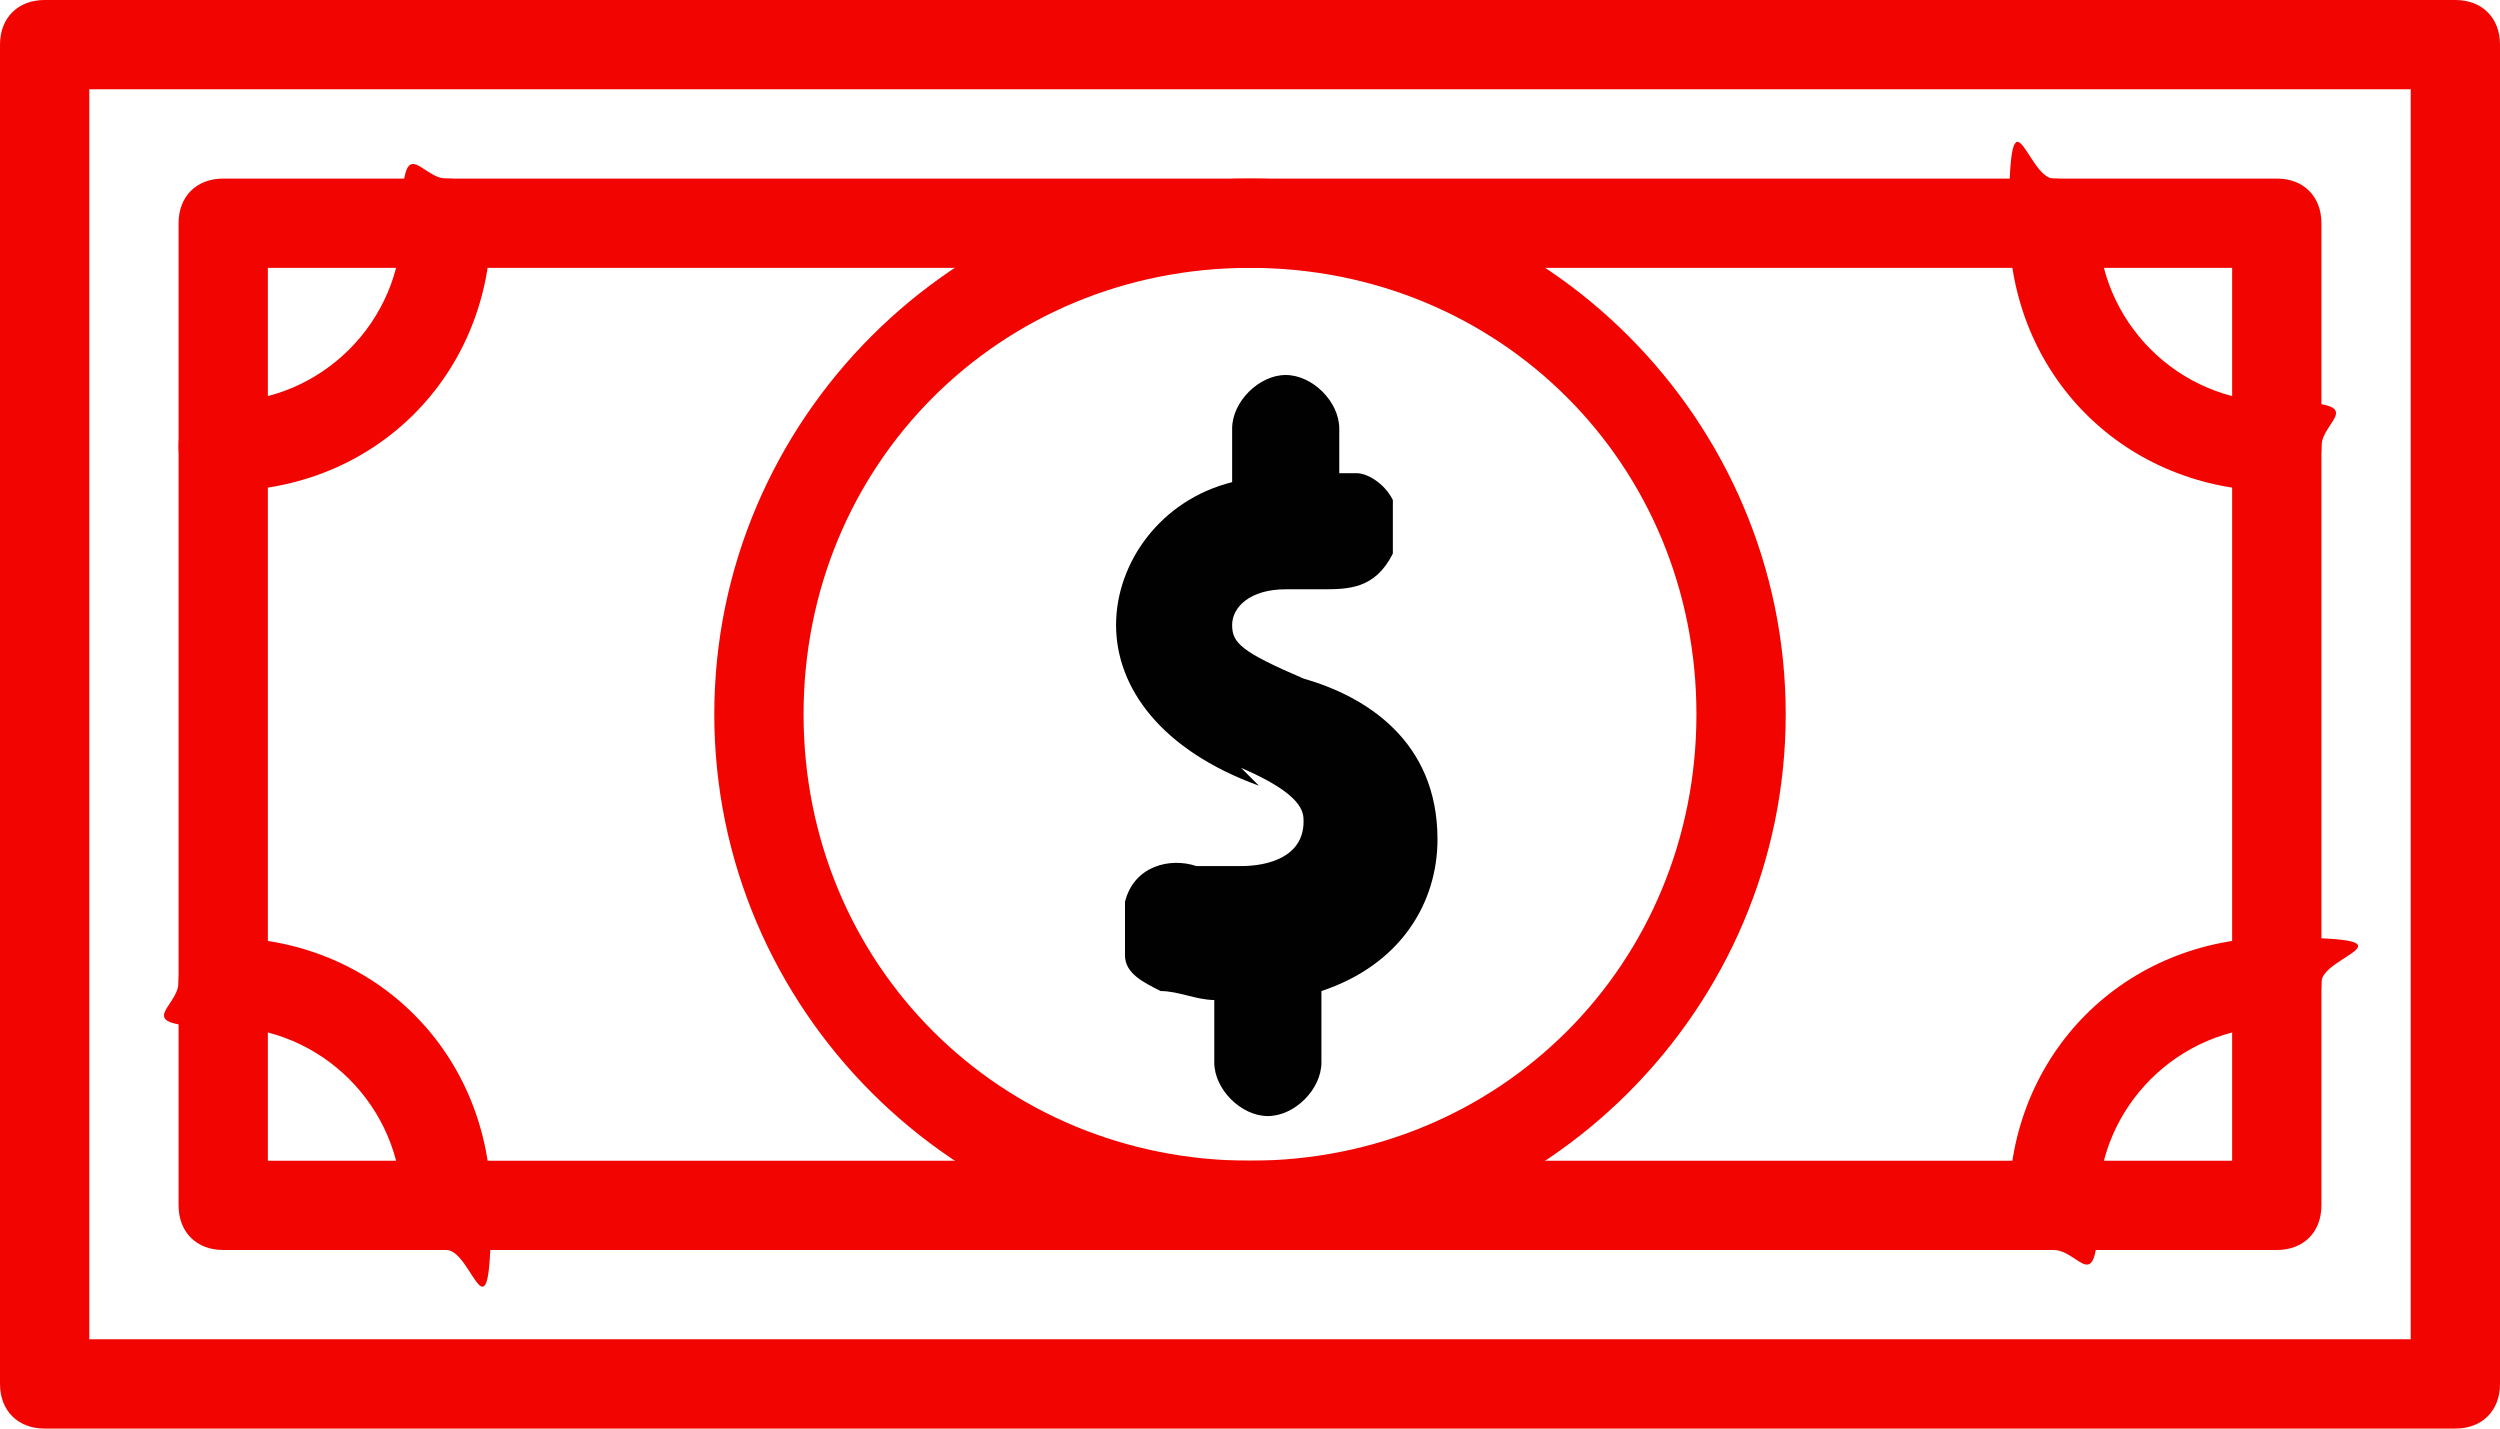 <?xml version="1.0" encoding="UTF-8"?>
<svg id="Layer_1" xmlns="http://www.w3.org/2000/svg" version="1.1" viewBox="0 0 28 16">
  <!-- Generator: Adobe Illustrator 29.3.1, SVG Export Plug-In . SVG Version: 2.1.0 Build 151)  -->
  <defs>
    <style>
      .st0 {
        fill: #010101;
      }

      .st1, .st2 {
        fill: #f20500;
      }

      .st2 {
        display: none;
      }
    </style>
  </defs>
  <g>
    <path class="st1" d="M27.5,16H.5c-.3,0-.5-.2-.5-.5V.5C0,.2.2,0,.5,0h27c.3,0,.5.2.5.5v15c0,.3-.2.5-.5.5ZM1,15h26V1H1v14Z"/>
    <path class="st1" d="M25.5,14H2.5c-.3,0-.5-.2-.5-.5V2.5c0-.3.2-.5.5-.5h23c.3,0,.5.2.5.5v11c0,.3-.2.5-.5.5ZM3,13h22V3H3v10Z"/>
    <path class="st1" d="M14,14c-3.3,0-6-2.7-6-6s2.7-6,6-6,6,2.7,6,6-2.7,6-6,6ZM14,3c-2.8,0-5,2.2-5,5s2.2,5,5,5,5-2.2,5-5-2.2-5-5-5Z"/>
    <path class="st2" d="M14.8,11h-2.8c-.3,0-.5-.2-.5-.5s.2-.5.5-.5h2.8c.4,0,.8-.3.8-.8s-.3-.8-.8-.8h-1.5c-1,0-1.8-.8-1.8-1.8s.8-1.8,1.8-1.8h2.8c.3,0,.5.2.5.5s-.2.5-.5.5h-2.8c-.4,0-.8.3-.8.8s.3.8.8.8h1.5c1,0,1.8.8,1.8,1.8s-.8,1.8-1.8,1.8Z"/>
    <path class="st2" d="M14,12c-.3,0-.5-.2-.5-.5v-1c0-.3.2-.5.5-.5s.5.2.5.5v1c0,.3-.2.5-.5.5Z"/>
    <path class="st2" d="M14,6c-.3,0-.5-.2-.5-.5v-1c0-.3.2-.5.5-.5s.5.2.5.5v1c0,.3-.2.5-.5.5Z"/>
    <path class="st1" d="M2.5,5.5c-.3,0-.5-.2-.5-.5s.2-.5.5-.5c1.1,0,2-.9,2-2s.2-.5.5-.5.5.2.5.5c0,1.7-1.3,3-3,3Z"/>
    <path class="st1" d="M25.5,5.5c-1.7,0-3-1.3-3-3s.2-.5.5-.5.5.2.5.5c0,1.1.9,2,2,2s.5.2.5.5-.2.5-.5.5Z"/>
    <path class="st1" d="M5,14c-.3,0-.5-.2-.5-.5,0-1.1-.9-2-2-2s-.5-.2-.5-.5.2-.5.5-.5c1.7,0,3,1.3,3,3s-.2.5-.5.5Z"/>
    <path class="st1" d="M23,14c-.3,0-.5-.2-.5-.5,0-1.7,1.3-3,3-3s.5.2.5.5-.2.5-.5.5c-1.1,0-2,.9-2,2s-.2.5-.5.5Z"/>
  </g>
  <path class="st0" d="M13.9,8.6c.7.3.7.5.7.6,0,.4-.4.5-.7.5s-.4,0-.5,0c-.3-.1-.7,0-.8.4,0,.2,0,.4,0,.6,0,.2.2.3.4.4.2,0,.4.1.6.1v.7c0,.3.3.6.6.6s.6-.3.6-.6v-.8c.9-.3,1.3-1,1.3-1.7,0-1.1-.8-1.6-1.5-1.8-.7-.3-.8-.4-.8-.6s.2-.4.6-.4.2,0,.4,0c.3,0,.6,0,.8-.4,0-.2,0-.4,0-.6-.1-.2-.3-.3-.4-.3h-.2v-.5c0-.3-.3-.6-.6-.6s-.6.3-.6.6v.6c-.8.2-1.3.9-1.3,1.6s.5,1.4,1.6,1.8h0s0,0,0,0Z"/>
</svg>